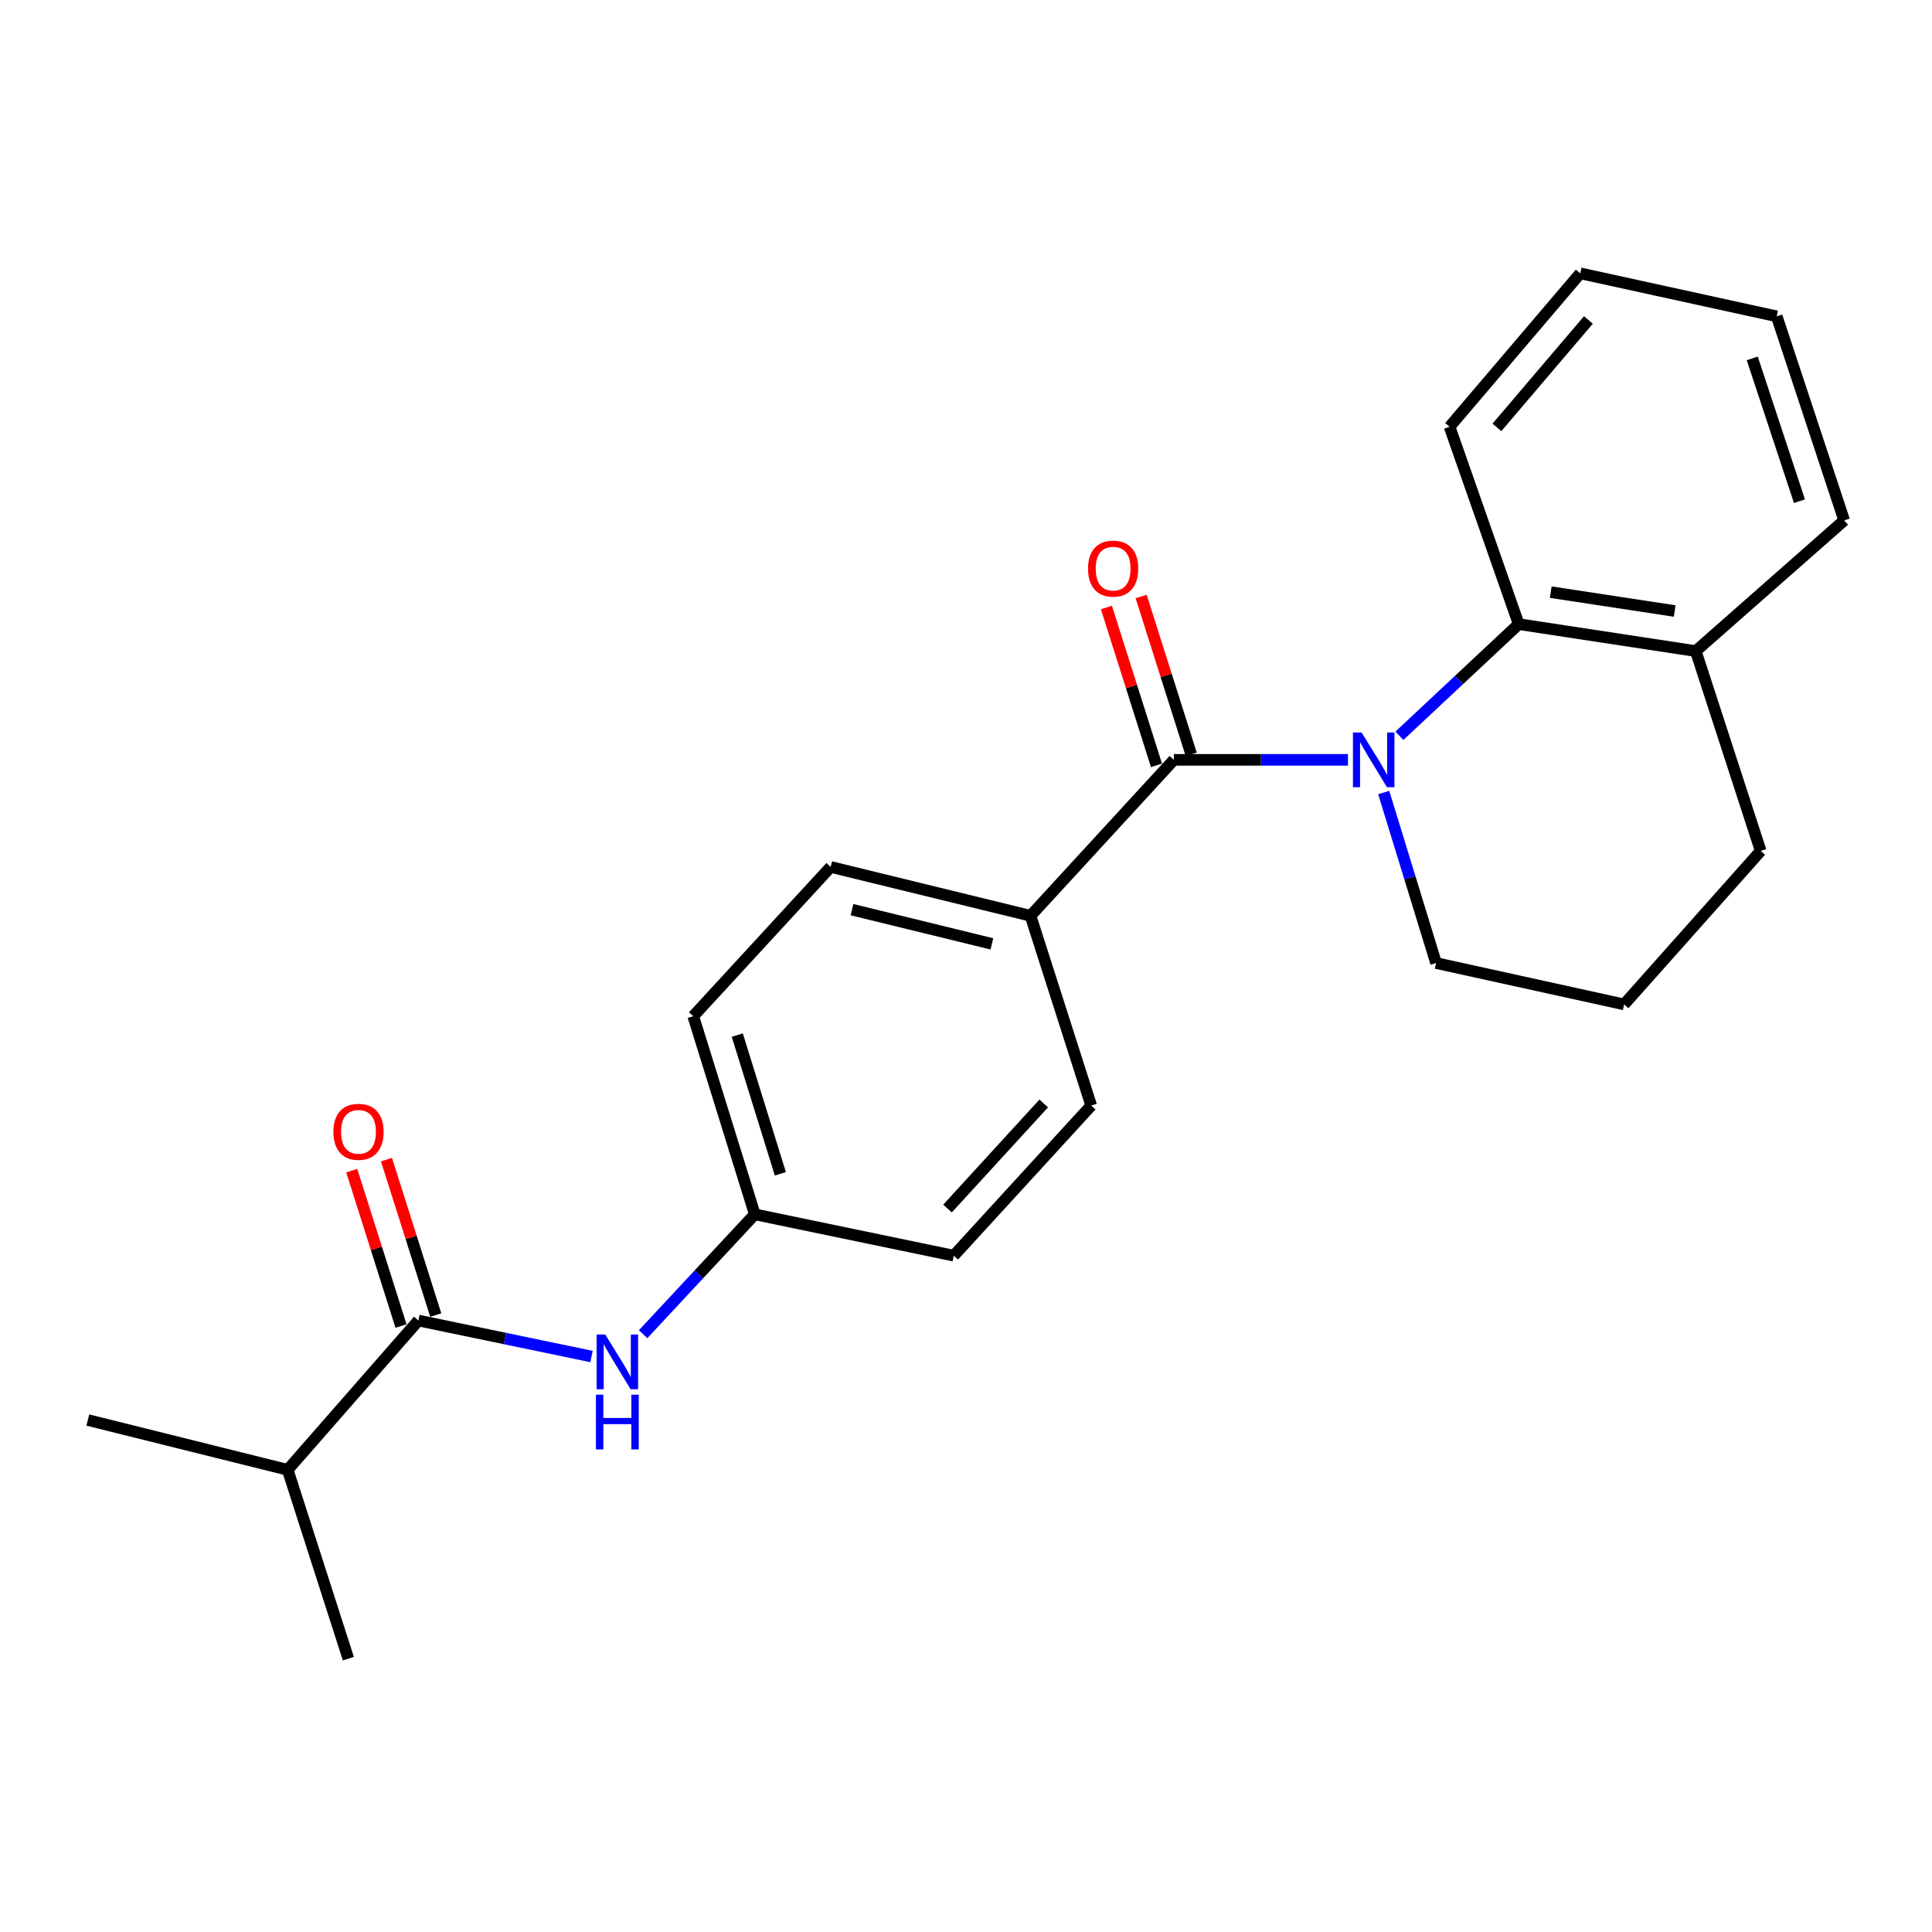 <?xml version='1.0' encoding='iso-8859-1'?>
<svg version='1.1' baseProfile='full'
              xmlns='http://www.w3.org/2000/svg'
                      xmlns:rdkit='http://www.rdkit.org/xml'
                      xmlns:xlink='http://www.w3.org/1999/xlink'
                  xml:space='preserve'
width='1000px' height='1000px' viewBox='0 0 1000 1000'>
<!-- END OF HEADER -->
<rect style='opacity:1.0;fill:#FFFFFF;stroke:none' width='1000' height='1000' x='0' y='0'> </rect>
<path class='bond-0' d='M 697.691,393.297 L 652.637,393.297' style='fill:none;fill-rule:evenodd;stroke:#0000FF;stroke-width:6px;stroke-linecap:butt;stroke-linejoin:miter;stroke-opacity:1' />
<path class='bond-0' d='M 652.637,393.297 L 607.583,393.297' style='fill:none;fill-rule:evenodd;stroke:#000000;stroke-width:6px;stroke-linecap:butt;stroke-linejoin:miter;stroke-opacity:1' />
<path class='bond-1' d='M 724.327,380.84 L 755.202,351.943' style='fill:none;fill-rule:evenodd;stroke:#0000FF;stroke-width:6px;stroke-linecap:butt;stroke-linejoin:miter;stroke-opacity:1' />
<path class='bond-1' d='M 755.202,351.943 L 786.078,323.045' style='fill:none;fill-rule:evenodd;stroke:#000000;stroke-width:6px;stroke-linecap:butt;stroke-linejoin:miter;stroke-opacity:1' />
<path class='bond-12' d='M 716.209,410.208 L 729.759,454.339' style='fill:none;fill-rule:evenodd;stroke:#0000FF;stroke-width:6px;stroke-linecap:butt;stroke-linejoin:miter;stroke-opacity:1' />
<path class='bond-12' d='M 729.759,454.339 L 743.309,498.47' style='fill:none;fill-rule:evenodd;stroke:#000000;stroke-width:6px;stroke-linecap:butt;stroke-linejoin:miter;stroke-opacity:1' />
<path class='bond-4' d='M 607.583,393.297 L 533.392,474.016' style='fill:none;fill-rule:evenodd;stroke:#000000;stroke-width:6px;stroke-linecap:butt;stroke-linejoin:miter;stroke-opacity:1' />
<path class='bond-5' d='M 616.571,390.446 L 603.613,349.593' style='fill:none;fill-rule:evenodd;stroke:#000000;stroke-width:6px;stroke-linecap:butt;stroke-linejoin:miter;stroke-opacity:1' />
<path class='bond-5' d='M 603.613,349.593 L 590.655,308.74' style='fill:none;fill-rule:evenodd;stroke:#FF0000;stroke-width:6px;stroke-linecap:butt;stroke-linejoin:miter;stroke-opacity:1' />
<path class='bond-5' d='M 598.595,396.148 L 585.636,355.295' style='fill:none;fill-rule:evenodd;stroke:#000000;stroke-width:6px;stroke-linecap:butt;stroke-linejoin:miter;stroke-opacity:1' />
<path class='bond-5' d='M 585.636,355.295 L 572.678,314.442' style='fill:none;fill-rule:evenodd;stroke:#FF0000;stroke-width:6px;stroke-linecap:butt;stroke-linejoin:miter;stroke-opacity:1' />
<path class='bond-7' d='M 786.078,323.045 L 877.724,337.002' style='fill:none;fill-rule:evenodd;stroke:#000000;stroke-width:6px;stroke-linecap:butt;stroke-linejoin:miter;stroke-opacity:1' />
<path class='bond-7' d='M 802.664,306.494 L 866.817,316.264' style='fill:none;fill-rule:evenodd;stroke:#000000;stroke-width:6px;stroke-linecap:butt;stroke-linejoin:miter;stroke-opacity:1' />
<path class='bond-15' d='M 786.078,323.045 L 750.297,220.9' style='fill:none;fill-rule:evenodd;stroke:#000000;stroke-width:6px;stroke-linecap:butt;stroke-linejoin:miter;stroke-opacity:1' />
<path class='bond-2' d='M 216.552,683.503 L 261.359,692.816' style='fill:none;fill-rule:evenodd;stroke:#000000;stroke-width:6px;stroke-linecap:butt;stroke-linejoin:miter;stroke-opacity:1' />
<path class='bond-2' d='M 261.359,692.816 L 306.166,702.13' style='fill:none;fill-rule:evenodd;stroke:#0000FF;stroke-width:6px;stroke-linecap:butt;stroke-linejoin:miter;stroke-opacity:1' />
<path class='bond-6' d='M 225.541,680.653 L 212.791,640.437' style='fill:none;fill-rule:evenodd;stroke:#000000;stroke-width:6px;stroke-linecap:butt;stroke-linejoin:miter;stroke-opacity:1' />
<path class='bond-6' d='M 212.791,640.437 L 200.041,600.222' style='fill:none;fill-rule:evenodd;stroke:#FF0000;stroke-width:6px;stroke-linecap:butt;stroke-linejoin:miter;stroke-opacity:1' />
<path class='bond-6' d='M 207.563,686.353 L 194.813,646.137' style='fill:none;fill-rule:evenodd;stroke:#000000;stroke-width:6px;stroke-linecap:butt;stroke-linejoin:miter;stroke-opacity:1' />
<path class='bond-6' d='M 194.813,646.137 L 182.063,605.921' style='fill:none;fill-rule:evenodd;stroke:#FF0000;stroke-width:6px;stroke-linecap:butt;stroke-linejoin:miter;stroke-opacity:1' />
<path class='bond-11' d='M 216.552,683.503 L 148.899,760.775' style='fill:none;fill-rule:evenodd;stroke:#000000;stroke-width:6px;stroke-linecap:butt;stroke-linejoin:miter;stroke-opacity:1' />
<path class='bond-3' d='M 332.885,690.578 L 361.781,659.558' style='fill:none;fill-rule:evenodd;stroke:#0000FF;stroke-width:6px;stroke-linecap:butt;stroke-linejoin:miter;stroke-opacity:1' />
<path class='bond-3' d='M 361.781,659.558 L 390.678,628.538' style='fill:none;fill-rule:evenodd;stroke:#000000;stroke-width:6px;stroke-linecap:butt;stroke-linejoin:miter;stroke-opacity:1' />
<path class='bond-8' d='M 533.392,474.016 L 429.958,448.723' style='fill:none;fill-rule:evenodd;stroke:#000000;stroke-width:6px;stroke-linecap:butt;stroke-linejoin:miter;stroke-opacity:1' />
<path class='bond-8' d='M 513.397,488.542 L 440.993,470.837' style='fill:none;fill-rule:evenodd;stroke:#000000;stroke-width:6px;stroke-linecap:butt;stroke-linejoin:miter;stroke-opacity:1' />
<path class='bond-9' d='M 533.392,474.016 L 564.814,572.232' style='fill:none;fill-rule:evenodd;stroke:#000000;stroke-width:6px;stroke-linecap:butt;stroke-linejoin:miter;stroke-opacity:1' />
<path class='bond-18' d='M 877.724,337.002 L 954.545,269.348' style='fill:none;fill-rule:evenodd;stroke:#000000;stroke-width:6px;stroke-linecap:butt;stroke-linejoin:miter;stroke-opacity:1' />
<path class='bond-23' d='M 877.724,337.002 L 911.336,440.446' style='fill:none;fill-rule:evenodd;stroke:#000000;stroke-width:6px;stroke-linecap:butt;stroke-linejoin:miter;stroke-opacity:1' />
<path class='bond-13' d='M 429.958,448.723 L 358.826,525.984' style='fill:none;fill-rule:evenodd;stroke:#000000;stroke-width:6px;stroke-linecap:butt;stroke-linejoin:miter;stroke-opacity:1' />
<path class='bond-14' d='M 564.814,572.232 L 493.661,649.933' style='fill:none;fill-rule:evenodd;stroke:#000000;stroke-width:6px;stroke-linecap:butt;stroke-linejoin:miter;stroke-opacity:1' />
<path class='bond-14' d='M 540.232,571.15 L 490.425,625.541' style='fill:none;fill-rule:evenodd;stroke:#000000;stroke-width:6px;stroke-linecap:butt;stroke-linejoin:miter;stroke-opacity:1' />
<path class='bond-10' d='M 390.678,628.538 L 493.661,649.933' style='fill:none;fill-rule:evenodd;stroke:#000000;stroke-width:6px;stroke-linecap:butt;stroke-linejoin:miter;stroke-opacity:1' />
<path class='bond-25' d='M 390.678,628.538 L 358.826,525.984' style='fill:none;fill-rule:evenodd;stroke:#000000;stroke-width:6px;stroke-linecap:butt;stroke-linejoin:miter;stroke-opacity:1' />
<path class='bond-25' d='M 403.911,607.561 L 381.615,535.773' style='fill:none;fill-rule:evenodd;stroke:#000000;stroke-width:6px;stroke-linecap:butt;stroke-linejoin:miter;stroke-opacity:1' />
<path class='bond-19' d='M 148.899,760.775 L 45.455,735.01' style='fill:none;fill-rule:evenodd;stroke:#000000;stroke-width:6px;stroke-linecap:butt;stroke-linejoin:miter;stroke-opacity:1' />
<path class='bond-20' d='M 148.899,760.775 L 180.31,858.519' style='fill:none;fill-rule:evenodd;stroke:#000000;stroke-width:6px;stroke-linecap:butt;stroke-linejoin:miter;stroke-opacity:1' />
<path class='bond-16' d='M 743.309,498.47 L 840.634,519.876' style='fill:none;fill-rule:evenodd;stroke:#000000;stroke-width:6px;stroke-linecap:butt;stroke-linejoin:miter;stroke-opacity:1' />
<path class='bond-21' d='M 750.297,220.9 L 817.94,141.481' style='fill:none;fill-rule:evenodd;stroke:#000000;stroke-width:6px;stroke-linecap:butt;stroke-linejoin:miter;stroke-opacity:1' />
<path class='bond-21' d='M 774.801,221.216 L 822.151,165.622' style='fill:none;fill-rule:evenodd;stroke:#000000;stroke-width:6px;stroke-linecap:butt;stroke-linejoin:miter;stroke-opacity:1' />
<path class='bond-17' d='M 840.634,519.876 L 911.336,440.446' style='fill:none;fill-rule:evenodd;stroke:#000000;stroke-width:6px;stroke-linecap:butt;stroke-linejoin:miter;stroke-opacity:1' />
<path class='bond-24' d='M 954.545,269.348 L 919.624,163.735' style='fill:none;fill-rule:evenodd;stroke:#000000;stroke-width:6px;stroke-linecap:butt;stroke-linejoin:miter;stroke-opacity:1' />
<path class='bond-24' d='M 931.401,259.427 L 906.956,185.498' style='fill:none;fill-rule:evenodd;stroke:#000000;stroke-width:6px;stroke-linecap:butt;stroke-linejoin:miter;stroke-opacity:1' />
<path class='bond-22' d='M 817.94,141.481 L 919.624,163.735' style='fill:none;fill-rule:evenodd;stroke:#000000;stroke-width:6px;stroke-linecap:butt;stroke-linejoin:miter;stroke-opacity:1' />
<path  class='atom-0' d='M 704.757 379.137
L 714.037 394.137
Q 714.957 395.617, 716.437 398.297
Q 717.917 400.977, 717.997 401.137
L 717.997 379.137
L 721.757 379.137
L 721.757 407.457
L 717.877 407.457
L 707.917 391.057
Q 706.757 389.137, 705.517 386.937
Q 704.317 384.737, 703.957 384.057
L 703.957 407.457
L 700.277 407.457
L 700.277 379.137
L 704.757 379.137
' fill='#0000FF'/>
<path  class='atom-4' d='M 313.276 690.748
L 322.556 705.748
Q 323.476 707.228, 324.956 709.908
Q 326.436 712.588, 326.516 712.748
L 326.516 690.748
L 330.276 690.748
L 330.276 719.068
L 326.396 719.068
L 316.436 702.668
Q 315.276 700.748, 314.036 698.548
Q 312.836 696.348, 312.476 695.668
L 312.476 719.068
L 308.796 719.068
L 308.796 690.748
L 313.276 690.748
' fill='#0000FF'/>
<path  class='atom-4' d='M 308.456 721.9
L 312.296 721.9
L 312.296 733.94
L 326.776 733.94
L 326.776 721.9
L 330.616 721.9
L 330.616 750.22
L 326.776 750.22
L 326.776 737.14
L 312.296 737.14
L 312.296 750.22
L 308.456 750.22
L 308.456 721.9
' fill='#0000FF'/>
<path  class='atom-6' d='M 563.161 294.312
Q 563.161 287.512, 566.521 283.712
Q 569.881 279.912, 576.161 279.912
Q 582.441 279.912, 585.801 283.712
Q 589.161 287.512, 589.161 294.312
Q 589.161 301.192, 585.761 305.112
Q 582.361 308.992, 576.161 308.992
Q 569.921 308.992, 566.521 305.112
Q 563.161 301.232, 563.161 294.312
M 576.161 305.792
Q 580.481 305.792, 582.801 302.912
Q 585.161 299.992, 585.161 294.312
Q 585.161 288.752, 582.801 285.952
Q 580.481 283.112, 576.161 283.112
Q 571.841 283.112, 569.481 285.912
Q 567.161 288.712, 567.161 294.312
Q 567.161 300.032, 569.481 302.912
Q 571.841 305.792, 576.161 305.792
' fill='#FF0000'/>
<path  class='atom-7' d='M 172.56 585.828
Q 172.56 579.028, 175.92 575.228
Q 179.28 571.428, 185.56 571.428
Q 191.84 571.428, 195.2 575.228
Q 198.56 579.028, 198.56 585.828
Q 198.56 592.708, 195.16 596.628
Q 191.76 600.508, 185.56 600.508
Q 179.32 600.508, 175.92 596.628
Q 172.56 592.748, 172.56 585.828
M 185.56 597.308
Q 189.88 597.308, 192.2 594.428
Q 194.56 591.508, 194.56 585.828
Q 194.56 580.268, 192.2 577.468
Q 189.88 574.628, 185.56 574.628
Q 181.24 574.628, 178.88 577.428
Q 176.56 580.228, 176.56 585.828
Q 176.56 591.548, 178.88 594.428
Q 181.24 597.308, 185.56 597.308
' fill='#FF0000'/>
</svg>
